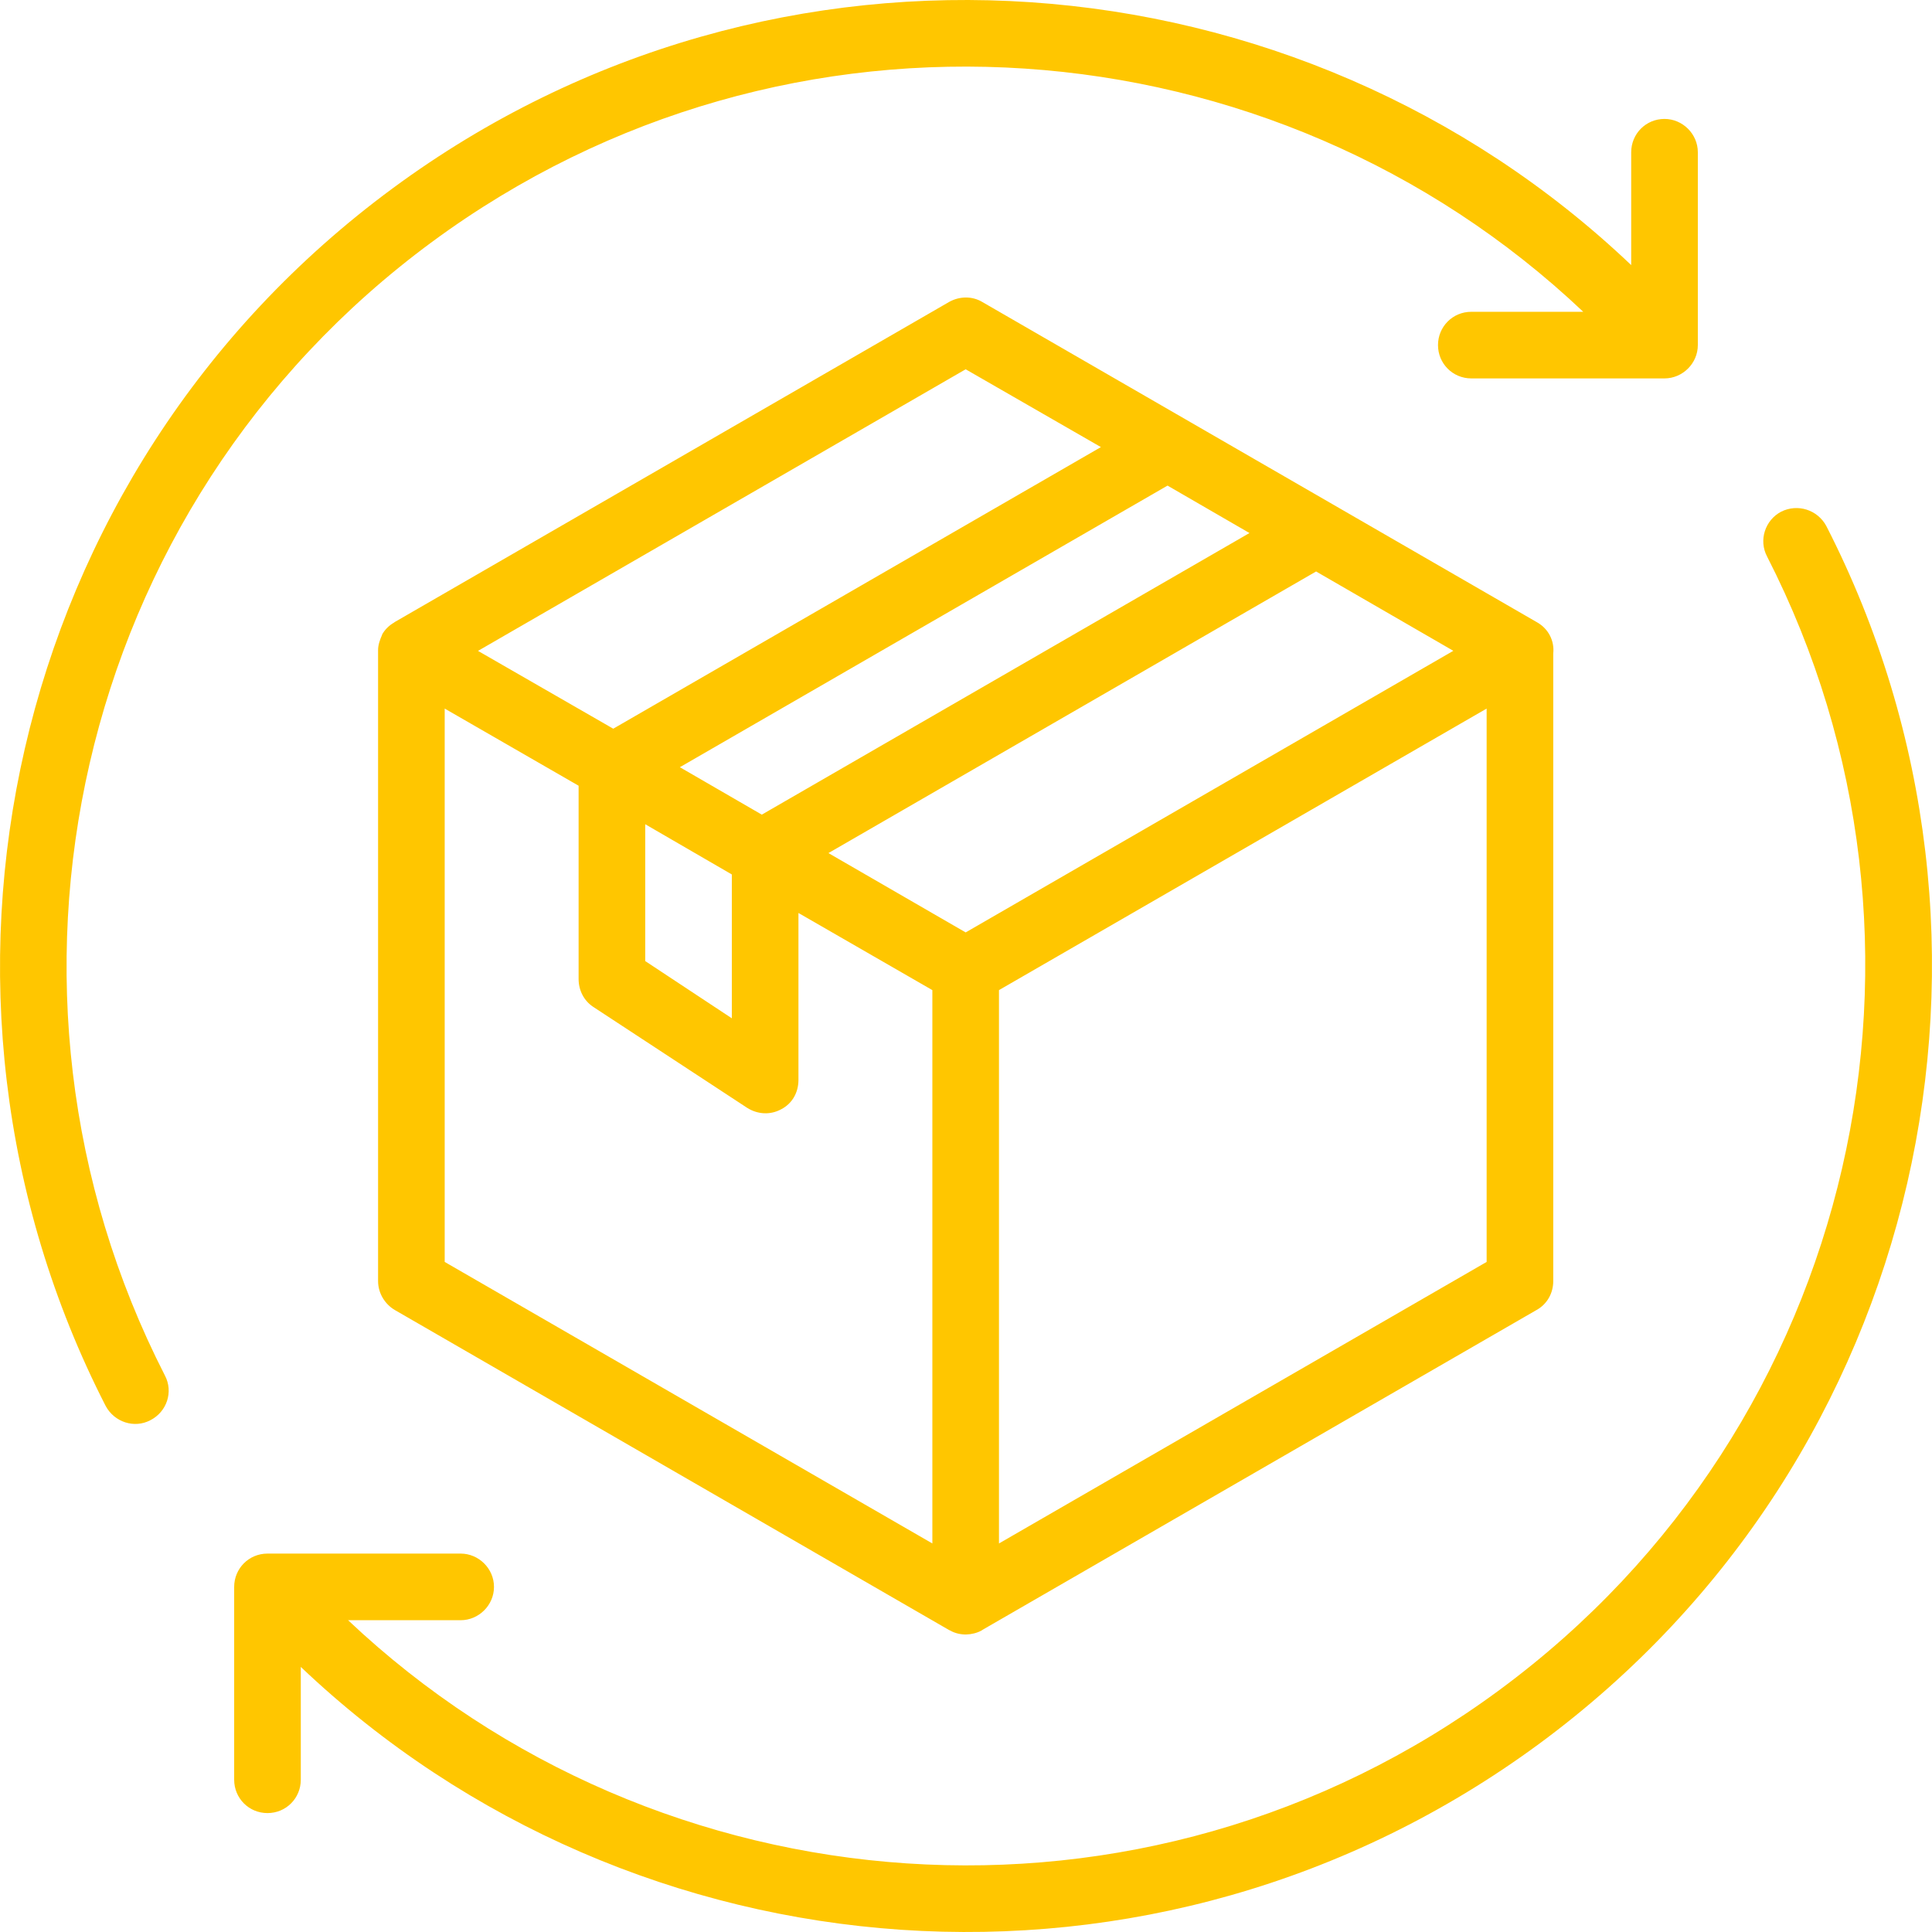 <?xml version="1.0" encoding="UTF-8"?>
<!DOCTYPE svg PUBLIC "-//W3C//DTD SVG 1.0//EN" "http://www.w3.org/TR/2001/REC-SVG-20010904/DTD/svg10.dtd">
<!-- Creator: CorelDRAW 2021 (64-Bit) -->
<svg xmlns="http://www.w3.org/2000/svg" xml:space="preserve" width="2248px" height="2248px" version="1.0" shape-rendering="geometricPrecision" text-rendering="geometricPrecision" image-rendering="optimizeQuality" fill-rule="evenodd" clip-rule="evenodd"
viewBox="0 0 2248.78 2248.81"
 xmlns:xlink="http://www.w3.org/1999/xlink"
 xmlns:xodm="http://www.corel.com/coreldraw/odm/2003">
 <g id="Ebene_x0020_1">
  <g id="_2611280267072">
   <path fill="#FFC600" d="M405.16 1885.9l131.05 0c20.94,0 38.77,-17.37 38.77,-38.78 0,-21.4 -17.83,-38.77 -38.77,-38.77l-224.88 0c-21.71,0 -38.77,17.37 -38.77,38.77l0 224.49c0,21.41 17.06,38.78 38.77,38.78 21.71,0 38.77,-17.37 38.77,-38.78l0 -131.36c387.73,368.5 995.68,417.66 1441.56,89.41 449.76,-331.42 580.81,-935.42 334.22,-1417.2 -10.08,-19 -33.35,-26.6 -52.73,-16.83 -18.61,9.77 -26.37,33.19 -16.29,52.19 229.53,448.52 107.01,1010.87 -311.73,1319.42 -413.31,305.06 -978.61,260.01 -1339.97,-81.34zm54.28 -1161.86l-0.77 0.62c-6.21,3.57 -10.86,8.46 -13.96,13.96l0 0.39c-2.33,5.35 -4.65,11.32 -4.65,17.6l0 1.17 0 733.41c0,13.88 7.75,26.68 19.38,33.58l645.17 372.52 1.55 0.7c5.43,3.18 12.41,4.66 18.62,4.5l0 0c6.2,-0.16 12.4,-1.71 17.83,-4.65l0.78 -0.62 645.17 -372.45c12.4,-6.9 19.38,-19.7 19.38,-33.58l0 -730.62c1.55,-14.43 -5.42,-28.85 -19.38,-36.53l-645.17 -372.52c-11.63,-6.98 -26.37,-6.98 -38.78,0l-645.17 372.52zm703.33 1072.52l0 -644.08c0,0 567.63,-327.71 567.63,-327.71 0,0 0,644.09 0,644.09l-567.63 327.7zm-489.3 -881.99l-155.87 -89.8c0,0 0,644.09 0,644.09l567.63 327.7 0 -644.08 -155.87 -89.8 0 194.4c0,14.27 -6.98,27.38 -20.16,34.12 -12.41,6.75 -27.14,6.13 -39.55,-1.7l-179.12 -117.48c-10.86,-7.14 -17.06,-19.31 -17.06,-32.41l0 -225.04zm1169.37 -551.65l-130.28 0c-21.71,0 -38.77,17.37 -38.77,38.77 0,21.4 17.06,38.77 38.77,38.77l224.88 0c20.94,0 38.78,-17.37 38.78,-38.77l0 -224.49c0,-21.4 -17.84,-38.77 -38.78,-38.77 -21.71,0 -38.77,17.37 -38.77,38.77l0 131.36c-387.72,-368.49 -996.45,-417.66 -1441.55,-89.41 -449.76,331.43 -580.81,935.42 -334.22,1417.21 10.08,18.99 33.34,26.59 51.95,16.82 19.39,-9.77 27.14,-33.19 17.06,-52.18 -229.53,-448.52 -107.78,-1010.88 310.96,-1319.43 414.09,-305.06 979.39,-260 1339.97,81.35zm-1091.83 596.47l0 159.28c0,0 100.81,66.61 100.81,66.61l0 -167.42 -100.81 -58.47zm213.25 33.58l159.74 92.35 567.63 -327.78 -159.74 -92.35 -567.63 327.78zm-172.93 -99.96l95.38 55.22 567.63 -327.79 -95.38 -55.21 -567.63 327.78zm-234.96 -135.39l157.42 90.57 567.63 -327.78 -157.42 -90.57 -567.63 327.78z"/>
  </g>
 </g>
</svg>
